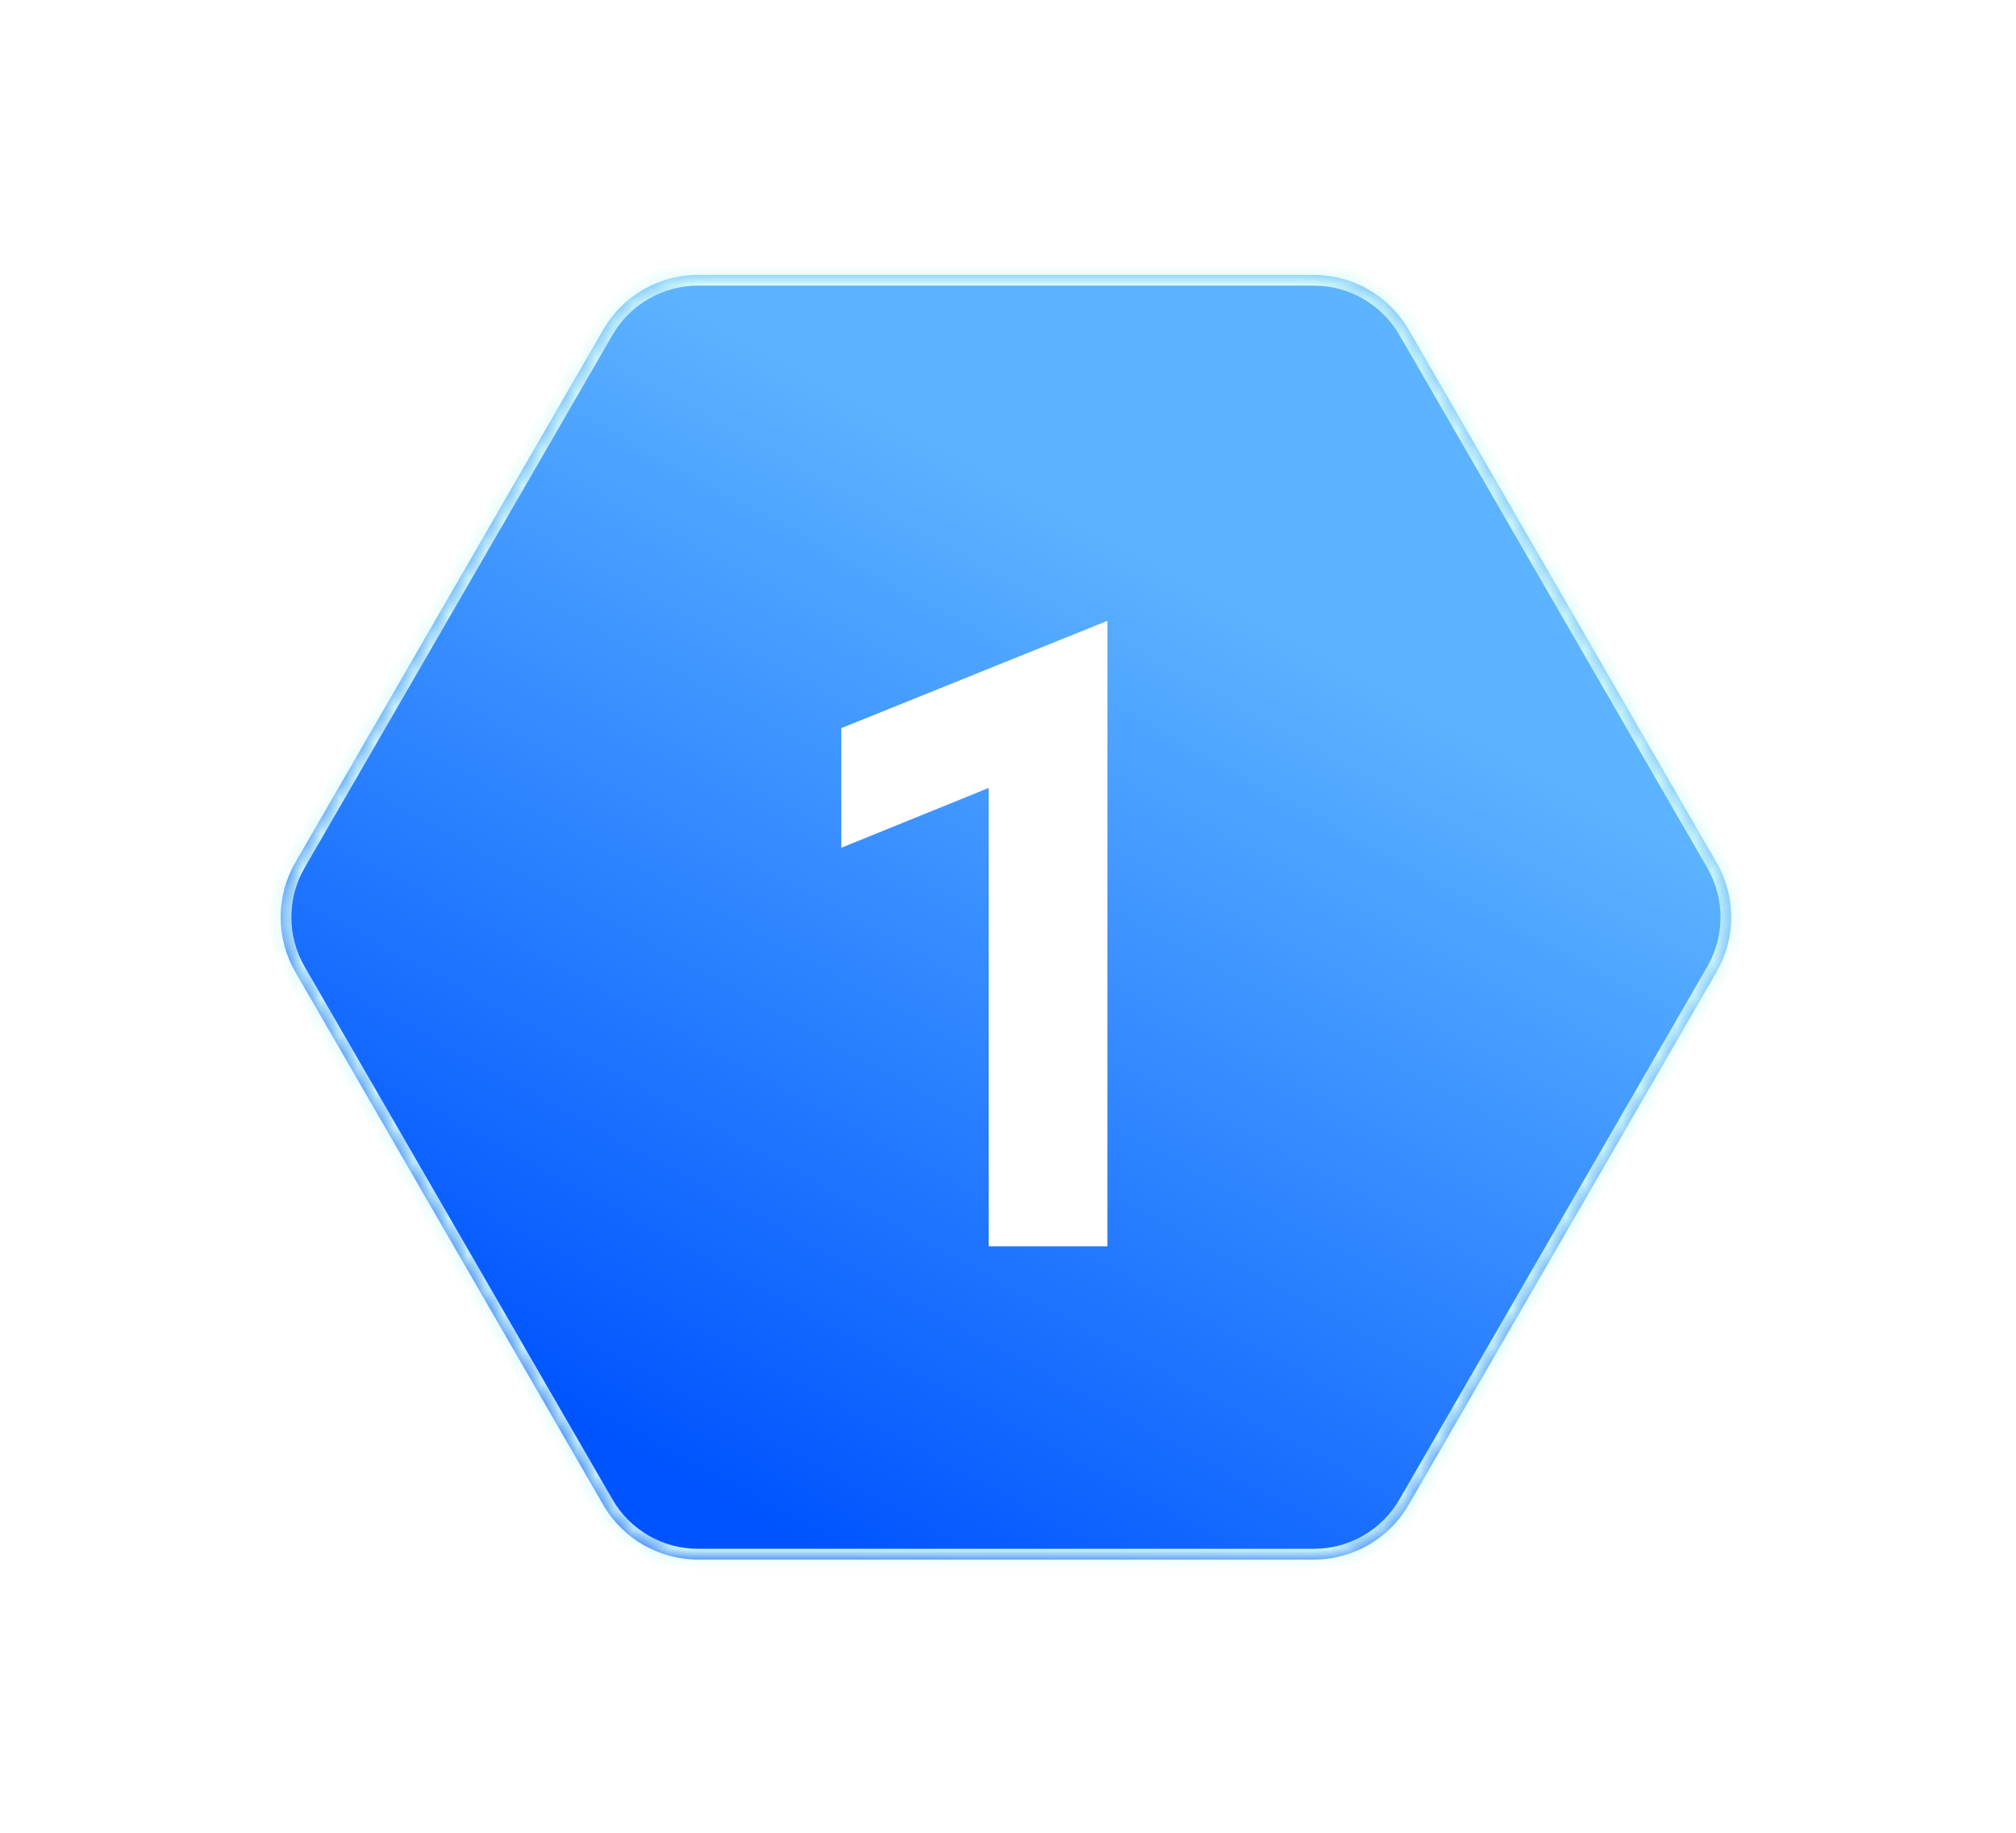 <svg width="110" height="100" viewBox="0 0 110 100" fill="none" xmlns="http://www.w3.org/2000/svg">
<g filter="url(#filter0_d_2316_63871)">
<mask id="path-1-inside-1_2316_63871" fill="white">
<path d="M71.691 15C73.824 15 75.795 16.138 76.862 17.984L93.662 47.058C94.73 48.907 94.73 51.185 93.662 53.034L76.862 82.107C75.795 83.954 73.824 85.092 71.691 85.092H38.084C35.951 85.092 33.98 83.954 32.913 82.107L16.114 53.034C15.046 51.185 15.046 48.907 16.114 47.058L32.913 17.984C33.98 16.138 35.951 15 38.084 15H71.691Z"/>
</mask>
<g filter="url(#filter1_i_2316_63871)">
<path d="M71.691 15C73.824 15 75.795 16.138 76.862 17.984L93.662 47.058C94.73 48.907 94.73 51.185 93.662 53.034L76.862 82.107C75.795 83.954 73.824 85.092 71.691 85.092H38.084C35.951 85.092 33.98 83.954 32.913 82.107L16.114 53.034C15.046 51.185 15.046 48.907 16.114 47.058L32.913 17.984C33.98 16.138 35.951 15 38.084 15H71.691Z" fill="url(#paint0_linear_2316_63871)"/>
</g>
<path d="M71.691 15L71.691 14.415H71.691V15ZM76.862 17.984L77.369 17.691L77.369 17.691L76.862 17.984ZM93.662 47.058L94.169 46.765L94.169 46.765L93.662 47.058ZM93.662 53.034L94.169 53.327L94.169 53.327L93.662 53.034ZM76.862 82.107L76.355 81.814L76.355 81.814L76.862 82.107ZM71.691 85.092L71.691 85.677L71.691 85.677L71.691 85.092ZM38.084 85.092L38.084 85.677H38.084V85.092ZM32.913 82.107L32.406 82.4L32.406 82.4L32.913 82.107ZM16.114 53.034L16.621 52.741L16.621 52.741L16.114 53.034ZM16.114 47.058L16.621 47.35L16.621 47.35L16.114 47.058ZM32.913 17.984L32.406 17.692L32.406 17.692L32.913 17.984ZM38.084 15L38.084 14.415L38.084 14.415L38.084 15ZM71.691 15L71.691 15.585C73.615 15.585 75.392 16.612 76.355 18.277L76.862 17.984L77.369 17.691C76.197 15.664 74.033 14.415 71.691 14.415L71.691 15ZM76.862 17.984L76.355 18.277L93.155 47.35L93.662 47.058L94.169 46.765L77.369 17.691L76.862 17.984ZM93.662 47.058L93.155 47.35C94.118 49.018 94.118 51.074 93.155 52.741L93.662 53.034L94.169 53.327C95.342 51.297 95.342 48.795 94.169 46.765L93.662 47.058ZM93.662 53.034L93.155 52.741L76.355 81.814L76.862 82.107L77.369 82.4L94.169 53.327L93.662 53.034ZM76.862 82.107L76.355 81.814C75.392 83.48 73.615 84.506 71.691 84.506L71.691 85.092L71.691 85.677C74.033 85.677 76.197 84.428 77.369 82.4L76.862 82.107ZM71.691 85.092V84.506H38.084V85.092V85.677H71.691V85.092ZM38.084 85.092L38.084 84.506C36.16 84.506 34.382 83.48 33.42 81.814L32.913 82.107L32.406 82.4C33.578 84.428 35.742 85.677 38.084 85.677L38.084 85.092ZM32.913 82.107L33.42 81.814L16.621 52.741L16.114 53.034L15.607 53.327L32.406 82.4L32.913 82.107ZM16.114 53.034L16.621 52.741C15.657 51.074 15.657 49.018 16.621 47.35L16.114 47.058L15.607 46.765C14.434 48.795 14.434 51.297 15.607 53.327L16.114 53.034ZM16.114 47.058L16.621 47.35L33.42 18.277L32.913 17.984L32.406 17.692L15.607 46.765L16.114 47.058ZM32.913 17.984L33.42 18.277C34.382 16.612 36.16 15.586 38.084 15.585L38.084 15L38.084 14.415C35.742 14.415 33.578 15.664 32.406 17.692L32.913 17.984ZM38.084 15V15.585H71.691V15V14.415H38.084V15Z" fill="#D4FAF9" mask="url(#path-1-inside-1_2316_63871)"/>
</g>
<path d="M60.424 33.872V68H53.944V42.992L45.904 46.256V39.728L60.424 33.872Z" fill="white"/>
<defs>
<filter id="filter0_d_2316_63871" x="0.676" y="0.363" width="108.424" height="99.368" filterUnits="userSpaceOnUse" color-interpolation-filters="sRGB">
<feFlood flood-opacity="0" result="BackgroundImageFix"/>
<feColorMatrix in="SourceAlpha" type="matrix" values="0 0 0 0 0 0 0 0 0 0 0 0 0 0 0 0 0 0 127 0" result="hardAlpha"/>
<feOffset/>
<feGaussianBlur stdDeviation="7.318"/>
<feComposite in2="hardAlpha" operator="out"/>
<feColorMatrix type="matrix" values="0 0 0 0 1 0 0 0 0 1 0 0 0 0 1 0 0 0 1 0"/>
<feBlend mode="normal" in2="BackgroundImageFix" result="effect1_dropShadow_2316_63871"/>
<feBlend mode="normal" in="SourceGraphic" in2="effect1_dropShadow_2316_63871" result="shape"/>
</filter>
<filter id="filter1_i_2316_63871" x="15.313" y="15" width="79.15" height="70.094" filterUnits="userSpaceOnUse" color-interpolation-filters="sRGB">
<feFlood flood-opacity="0" result="BackgroundImageFix"/>
<feBlend mode="normal" in="SourceGraphic" in2="BackgroundImageFix" result="shape"/>
<feColorMatrix in="SourceAlpha" type="matrix" values="0 0 0 0 0 0 0 0 0 0 0 0 0 0 0 0 0 0 127 0" result="hardAlpha"/>
<feOffset/>
<feGaussianBlur stdDeviation="1.61"/>
<feComposite in2="hardAlpha" operator="arithmetic" k2="-1" k3="1"/>
<feColorMatrix type="matrix" values="0 0 0 0 0 0 0 0 0 0 0 0 0 0 0 0 0 0 0.51 0"/>
<feBlend mode="normal" in2="shape" result="effect1_innerShadow_2316_63871"/>
</filter>
<linearGradient id="paint0_linear_2316_63871" x1="103.761" y1="-40.693" x2="14.181" y2="123.516" gradientUnits="userSpaceOnUse">
<stop offset="0.438" stop-color="#5CB3FF"/>
<stop offset="0.74" stop-color="#0054FF"/>
</linearGradient>
</defs>
</svg>
